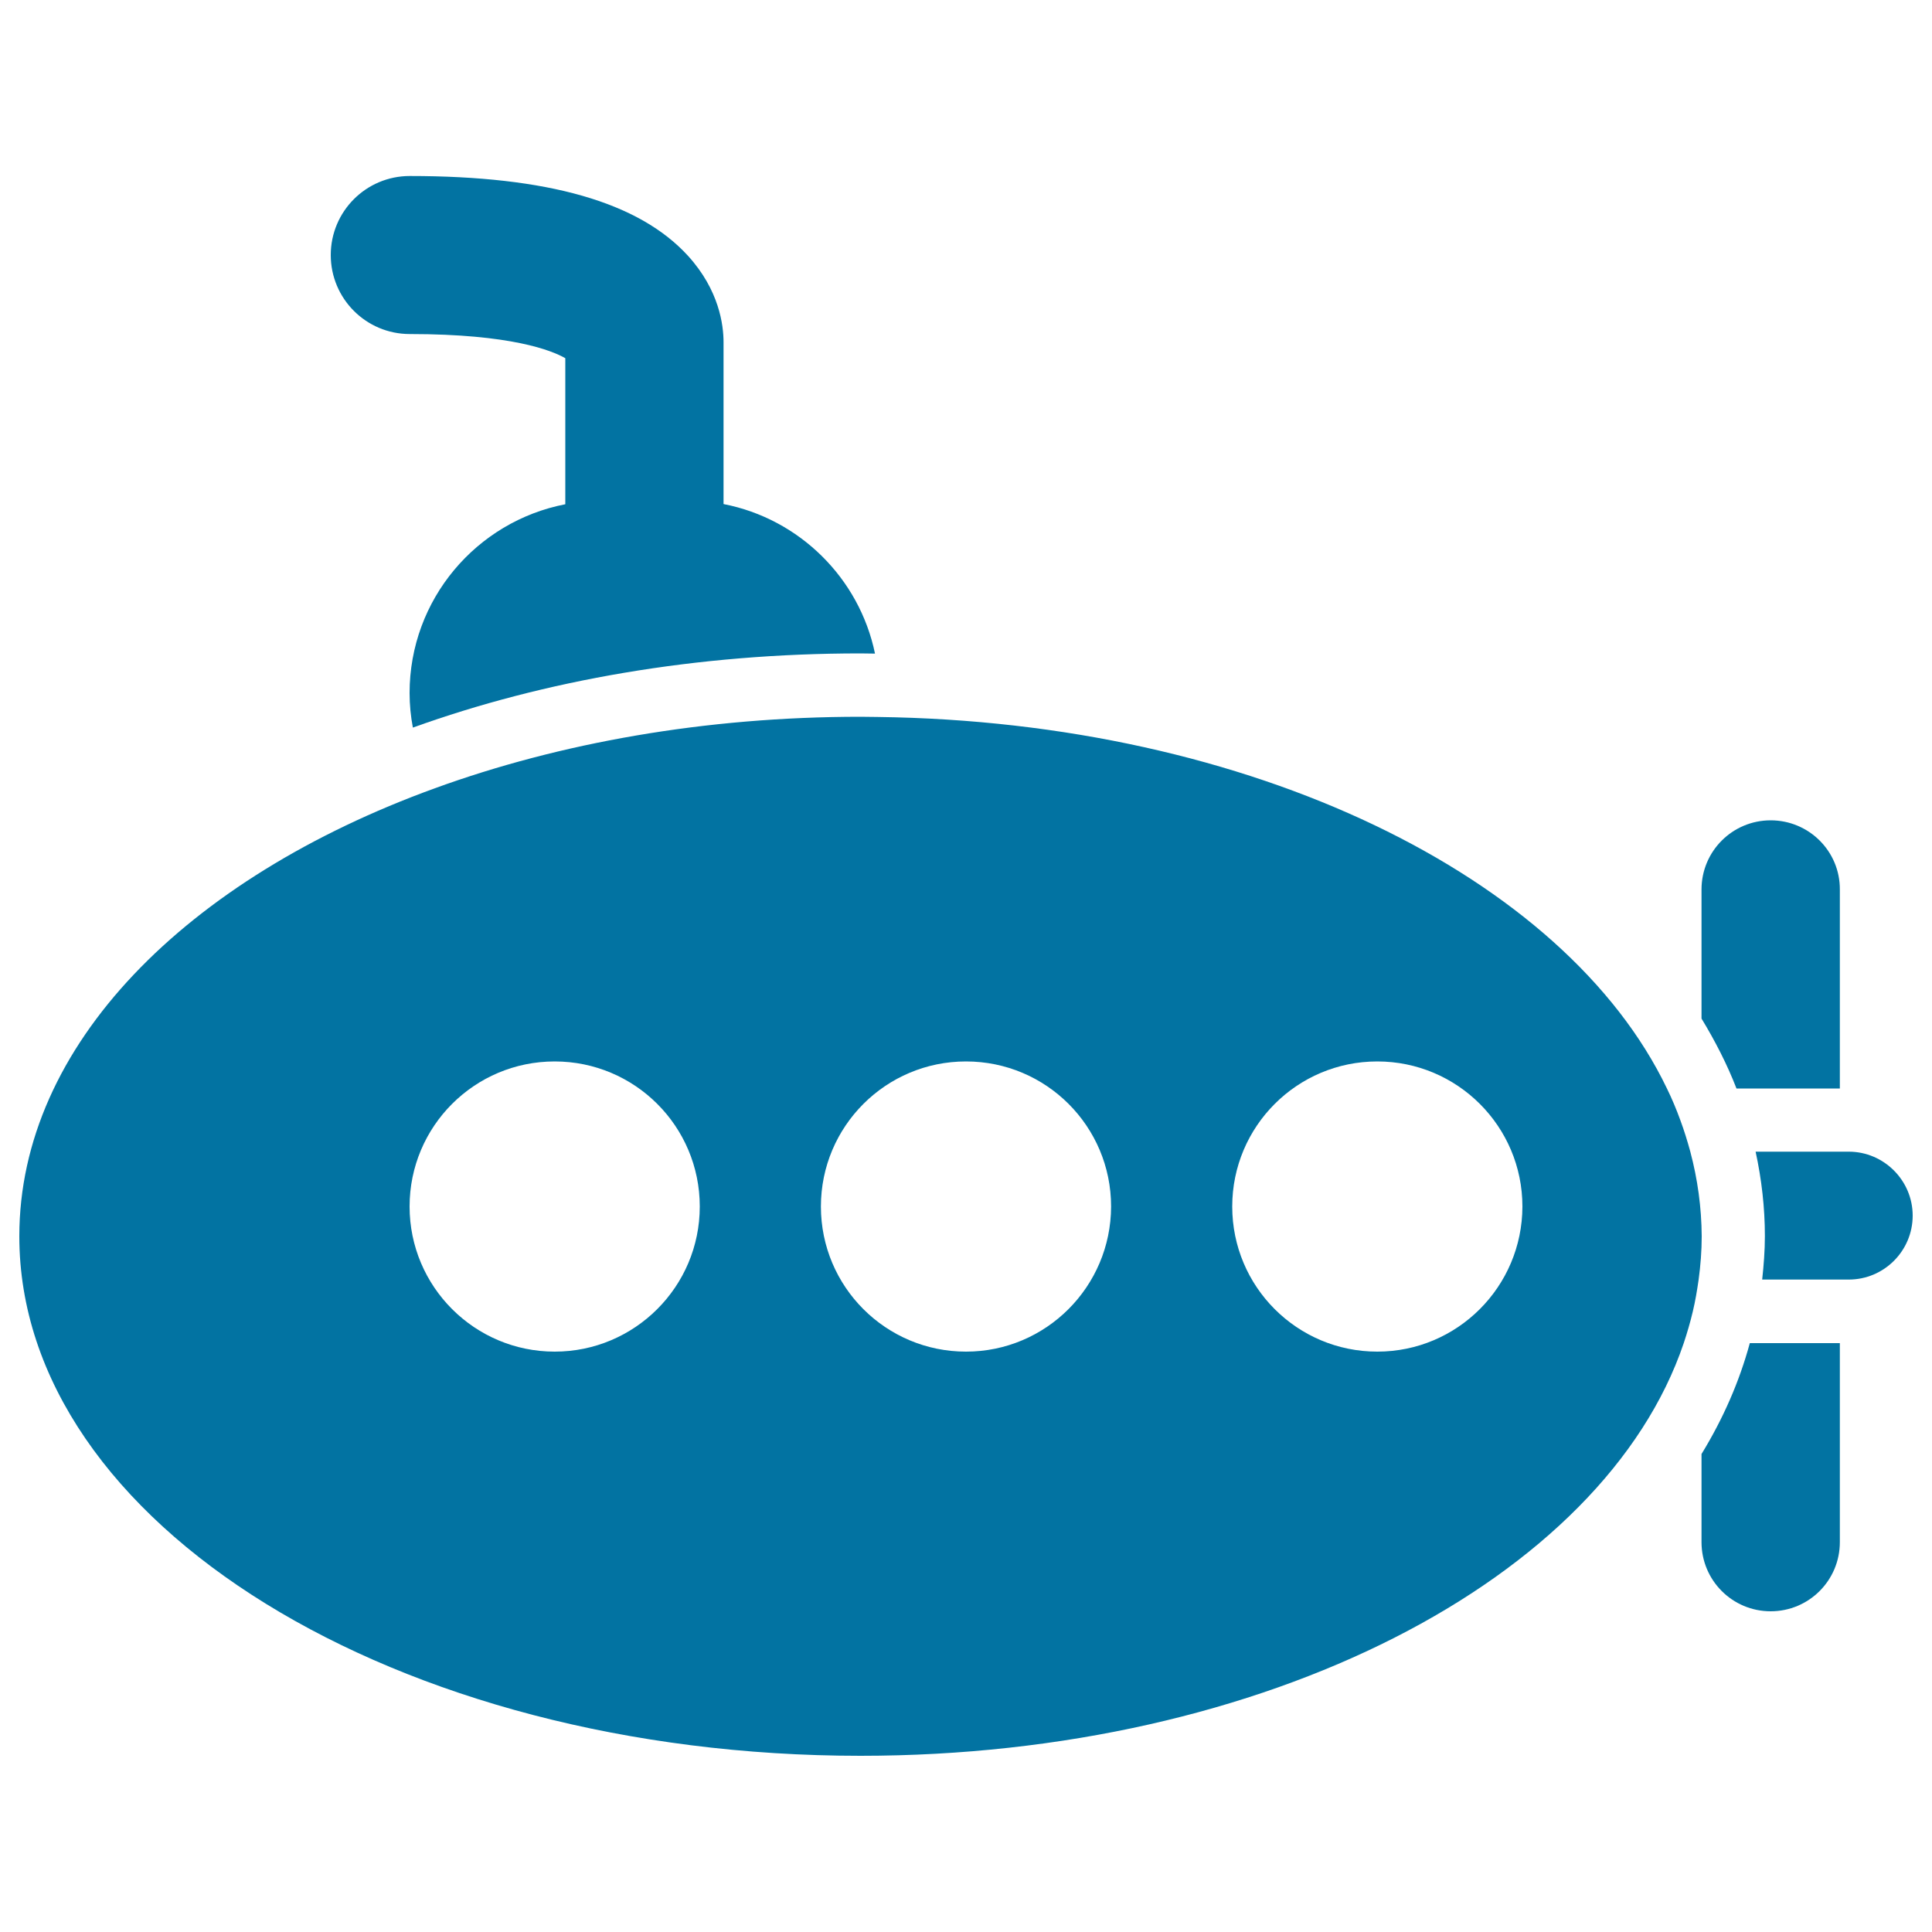 <svg xmlns="http://www.w3.org/2000/svg" viewBox="0 0 1000 1000" style="fill:#0273a2">
<title>Small Submarine SVG icon</title>
<g><g><path d="M916.5,424.6c-19.8,0-35.8,16-35.8,35.8v66.8c7.1,11.7,13.3,23.8,18.1,36.2h53.5v-103C952.4,440.6,936.3,424.6,916.5,424.6z"/><path d="M880.7,752.6v45.6c0,19.8,16,35.8,35.8,35.8c19.8,0,35.8-16,35.8-35.8v-103h-46.6C900.3,715.1,891.9,734.3,880.7,752.6z"/><path d="M956.9,596.1h-4.5h-43.7c3.1,14.3,4.8,28.9,4.8,43.7c0,7.6-0.6,15.1-1.4,22.5h40.3h4.5c18.3,0,33.1-14.9,33.1-33.1C990,611,975.1,596.1,956.9,596.1z"/><path d="M212,358.7c0,6.1,0.6,12.1,1.7,17.9c68-24.5,146.8-38.4,231.7-38.4c2.5,0,5,0.1,7.5,0.1c-8.1-39.1-39.2-69.8-78.4-77.4v-83.8c0-8.8-2.2-26.9-18.4-44.7c-25.4-27.8-72.5-41.3-144-41.3c-22.6,0-40.9,18.3-40.9,40.9s18.3,40.9,40.9,40.9c52.5,0,73.5,8.5,80.5,12.5V261C246.6,269.9,212,310.3,212,358.7z"/><path d="M874.9,596.1c-1.5-5.5-3.2-11-5.2-16.4c-2-5.5-4.3-11-6.9-16.3c-52.6-109.6-215.1-189.9-408.7-192.3c-2.9,0-5.8-0.1-8.7-0.1c-80.4,0-155.7,13.5-220.3,37C96.4,454.7,10,541,10,639.9c0,148.5,194.9,268.9,435.4,268.9c209.8,0,384.8-91.6,426.1-213.6c1.8-5.4,3.4-10.9,4.7-16.4c1.3-5.4,2.2-10.9,3-16.4c1-7.4,1.6-14.9,1.6-22.5C880.7,625,878.7,610.4,874.9,596.1z M287.1,699.6c-41.4,0-75.1-33.6-75.1-75.1s33.6-75.1,75.1-75.1c41.5,0,75.1,33.6,75.1,75.1S328.5,699.6,287.1,699.6z M500,699.6c-41.5,0-75.1-33.6-75.1-75.1s33.6-75.1,75.1-75.1s75.1,33.6,75.1,75.1C575,666,541.4,699.6,500,699.6z M712.9,699.6c-41.5,0-75.1-33.6-75.1-75.1s33.6-75.1,75.1-75.1c41.4,0,75.1,33.6,75.1,75.1C787.9,666,754.3,699.6,712.9,699.6z"/></g></g>
</svg>